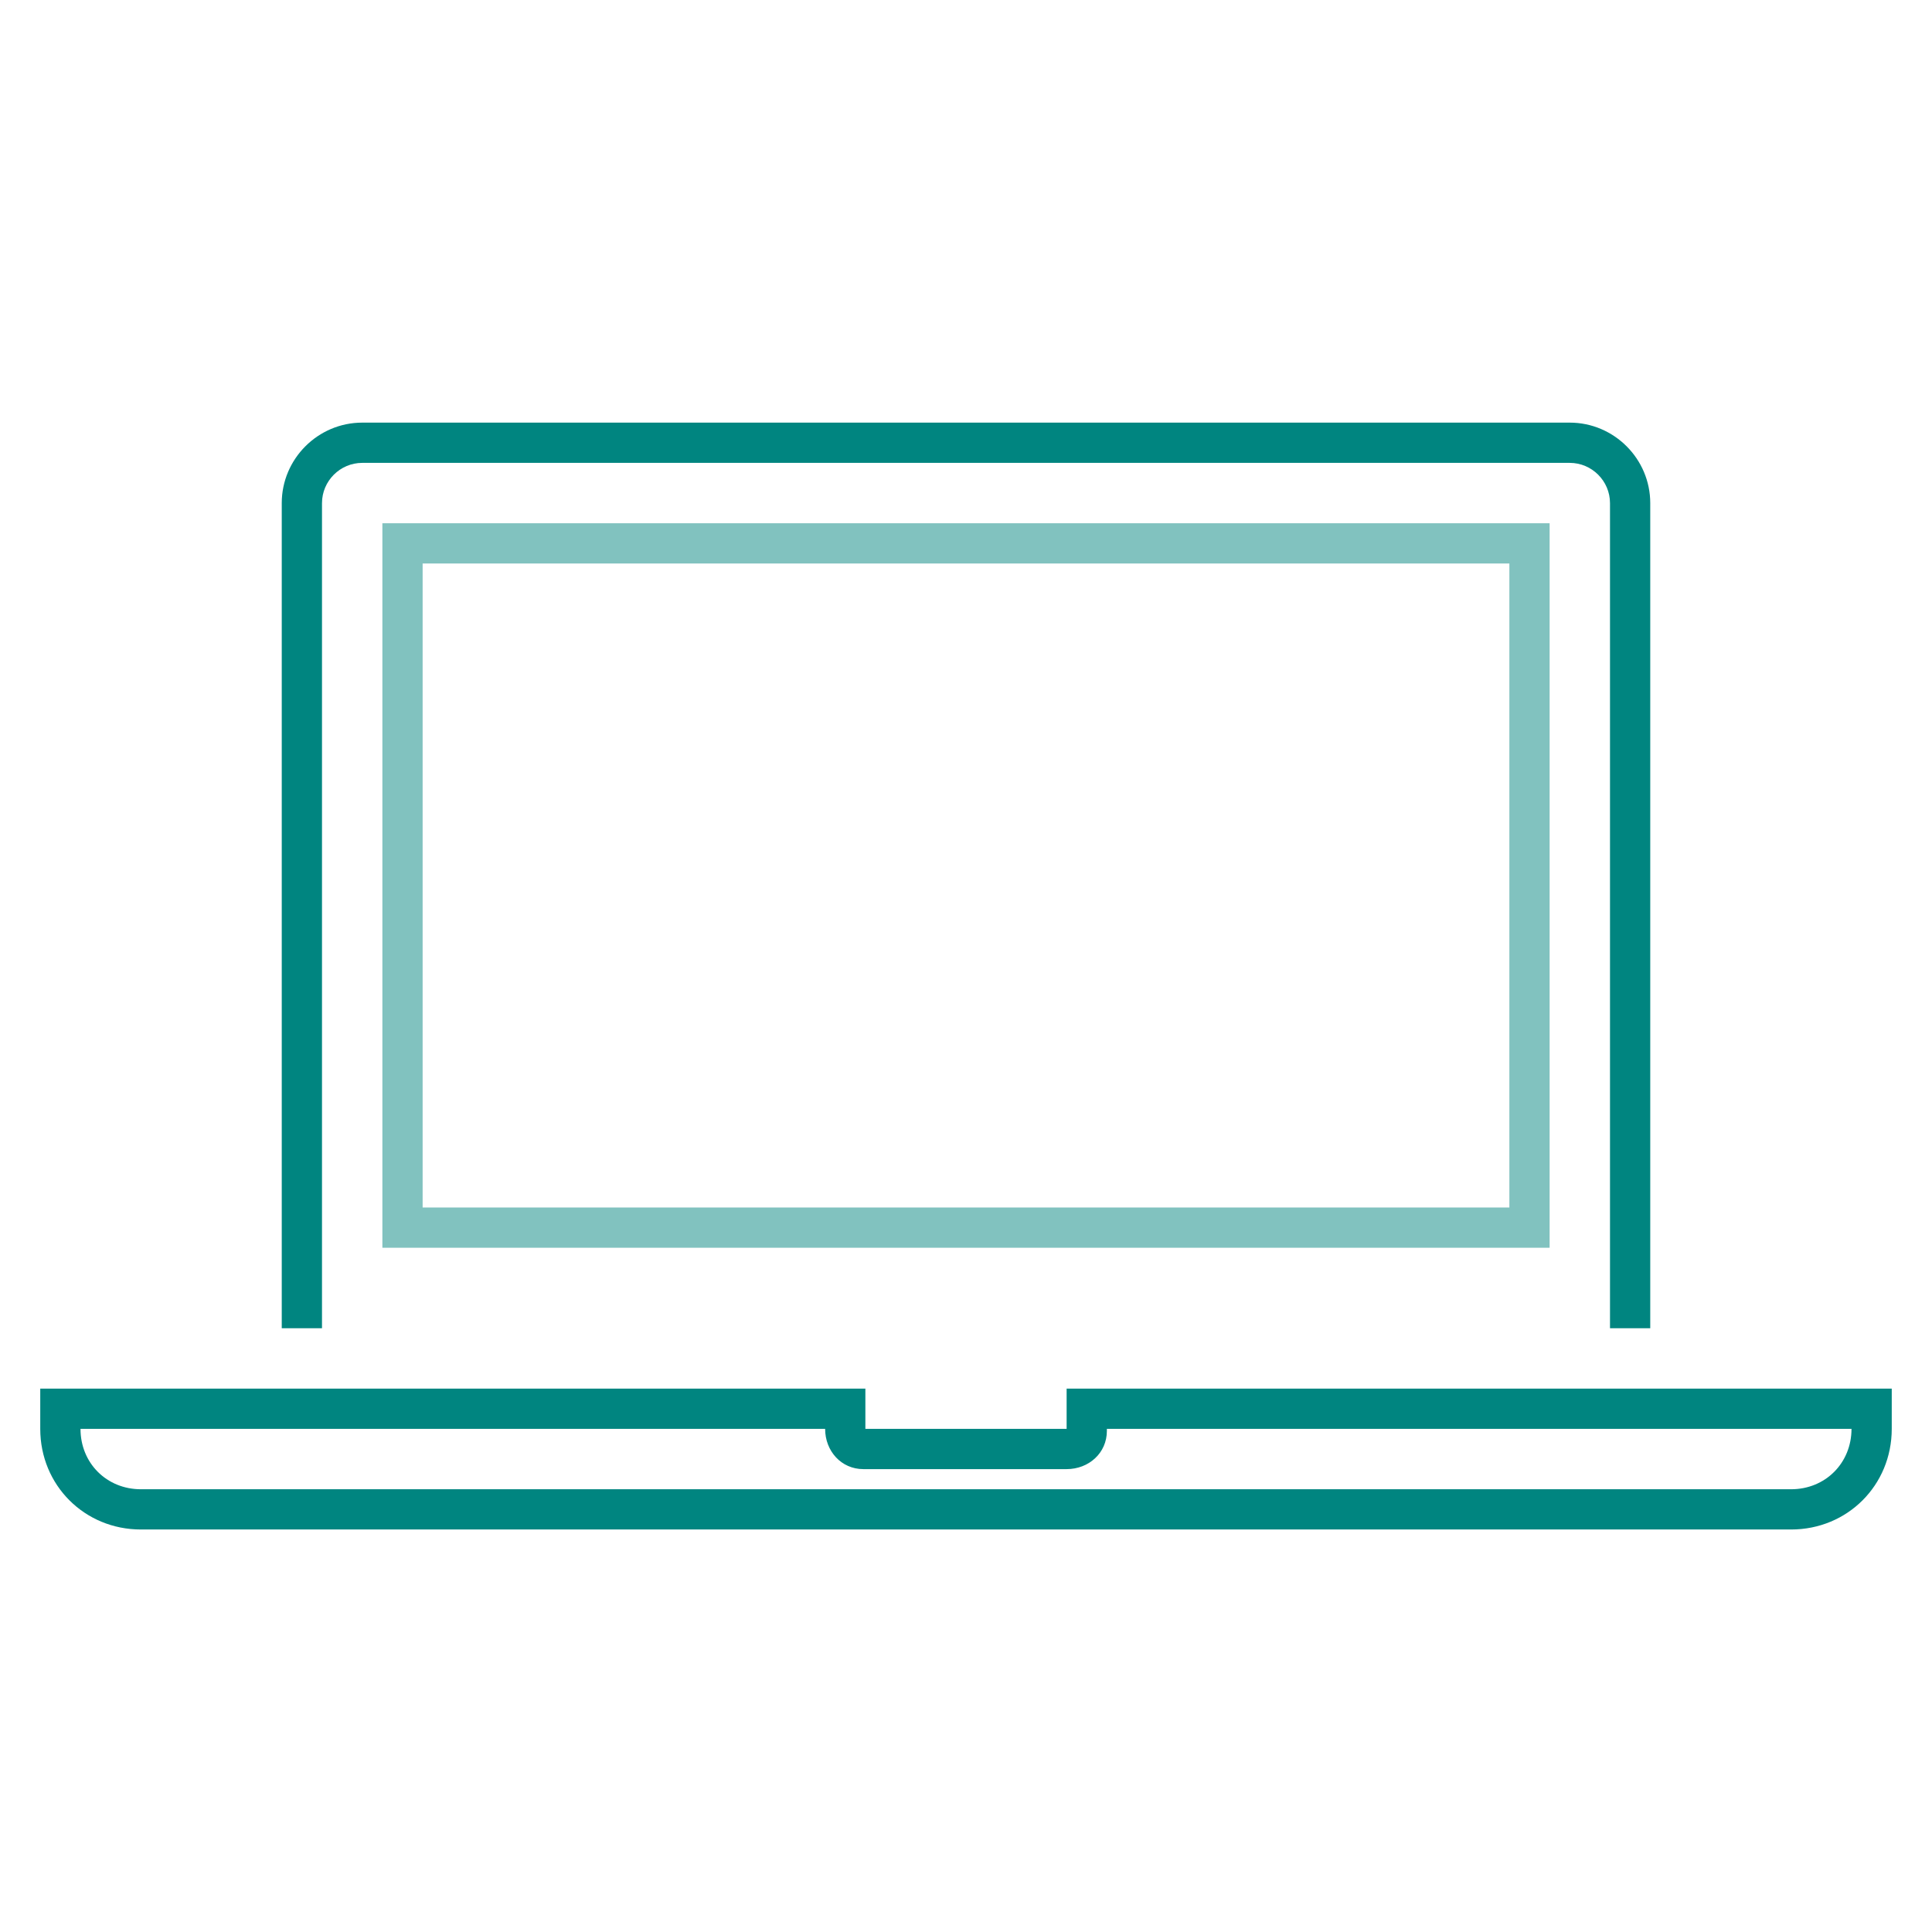 <?xml version="1.0" encoding="utf-8"?>
<!-- Generator: Adobe Illustrator 25.3.1, SVG Export Plug-In . SVG Version: 6.00 Build 0)  -->
<svg version="1.1" id="Laag_1" xmlns="http://www.w3.org/2000/svg" xmlns:xlink="http://www.w3.org/1999/xlink" x="0px" y="0px"
	 viewBox="0 0 96 96" style="enable-background:new 0 0 96 96;" xml:space="preserve">
<style type="text/css">
	.st0{clip-path:url(#SVGID_2_);}
	.st1{fill:#81C2BF;}
	.st2{fill:#008580;}
</style>
<g>
	<defs>
		<rect id="SVGID_1_" y="0" width="96" height="96"/>
	</defs>
	<clipPath id="SVGID_2_">
		<use xlink:href="#SVGID_1_"  style="overflow:visible;"/>
	</clipPath>
	<g class="st0">
		<path class="st1" d="M77,62V26H19v36L77,62z M21,28h54v32l-54,0V28z"/>
		<path class="st2" d="M16,25c0-1.1,0.9-2,2-2h60c1.1,0,2,0.9,2,2v41h2V25c0-2.2-1.8-4-4-4H18c-2.2,0-4,1.8-4,4v41h2V25z"/>
		<path class="st2" d="M53,69v2H43v-2H2v2c0,2.8,2.2,5,5,5h82c2.8,0,5-2.2,5-5v-2H53z M89,74H7c-1.7,0-3-1.3-3-3h37
			c0,1.1,0.8,2,1.9,2c0,0,0.1,0,0.1,0h10c1.1,0,2-0.8,2-1.9c0,0,0-0.1,0-0.1h37C92,72.7,90.7,74,89,74z"/>
	</g>
</g>
</svg>
